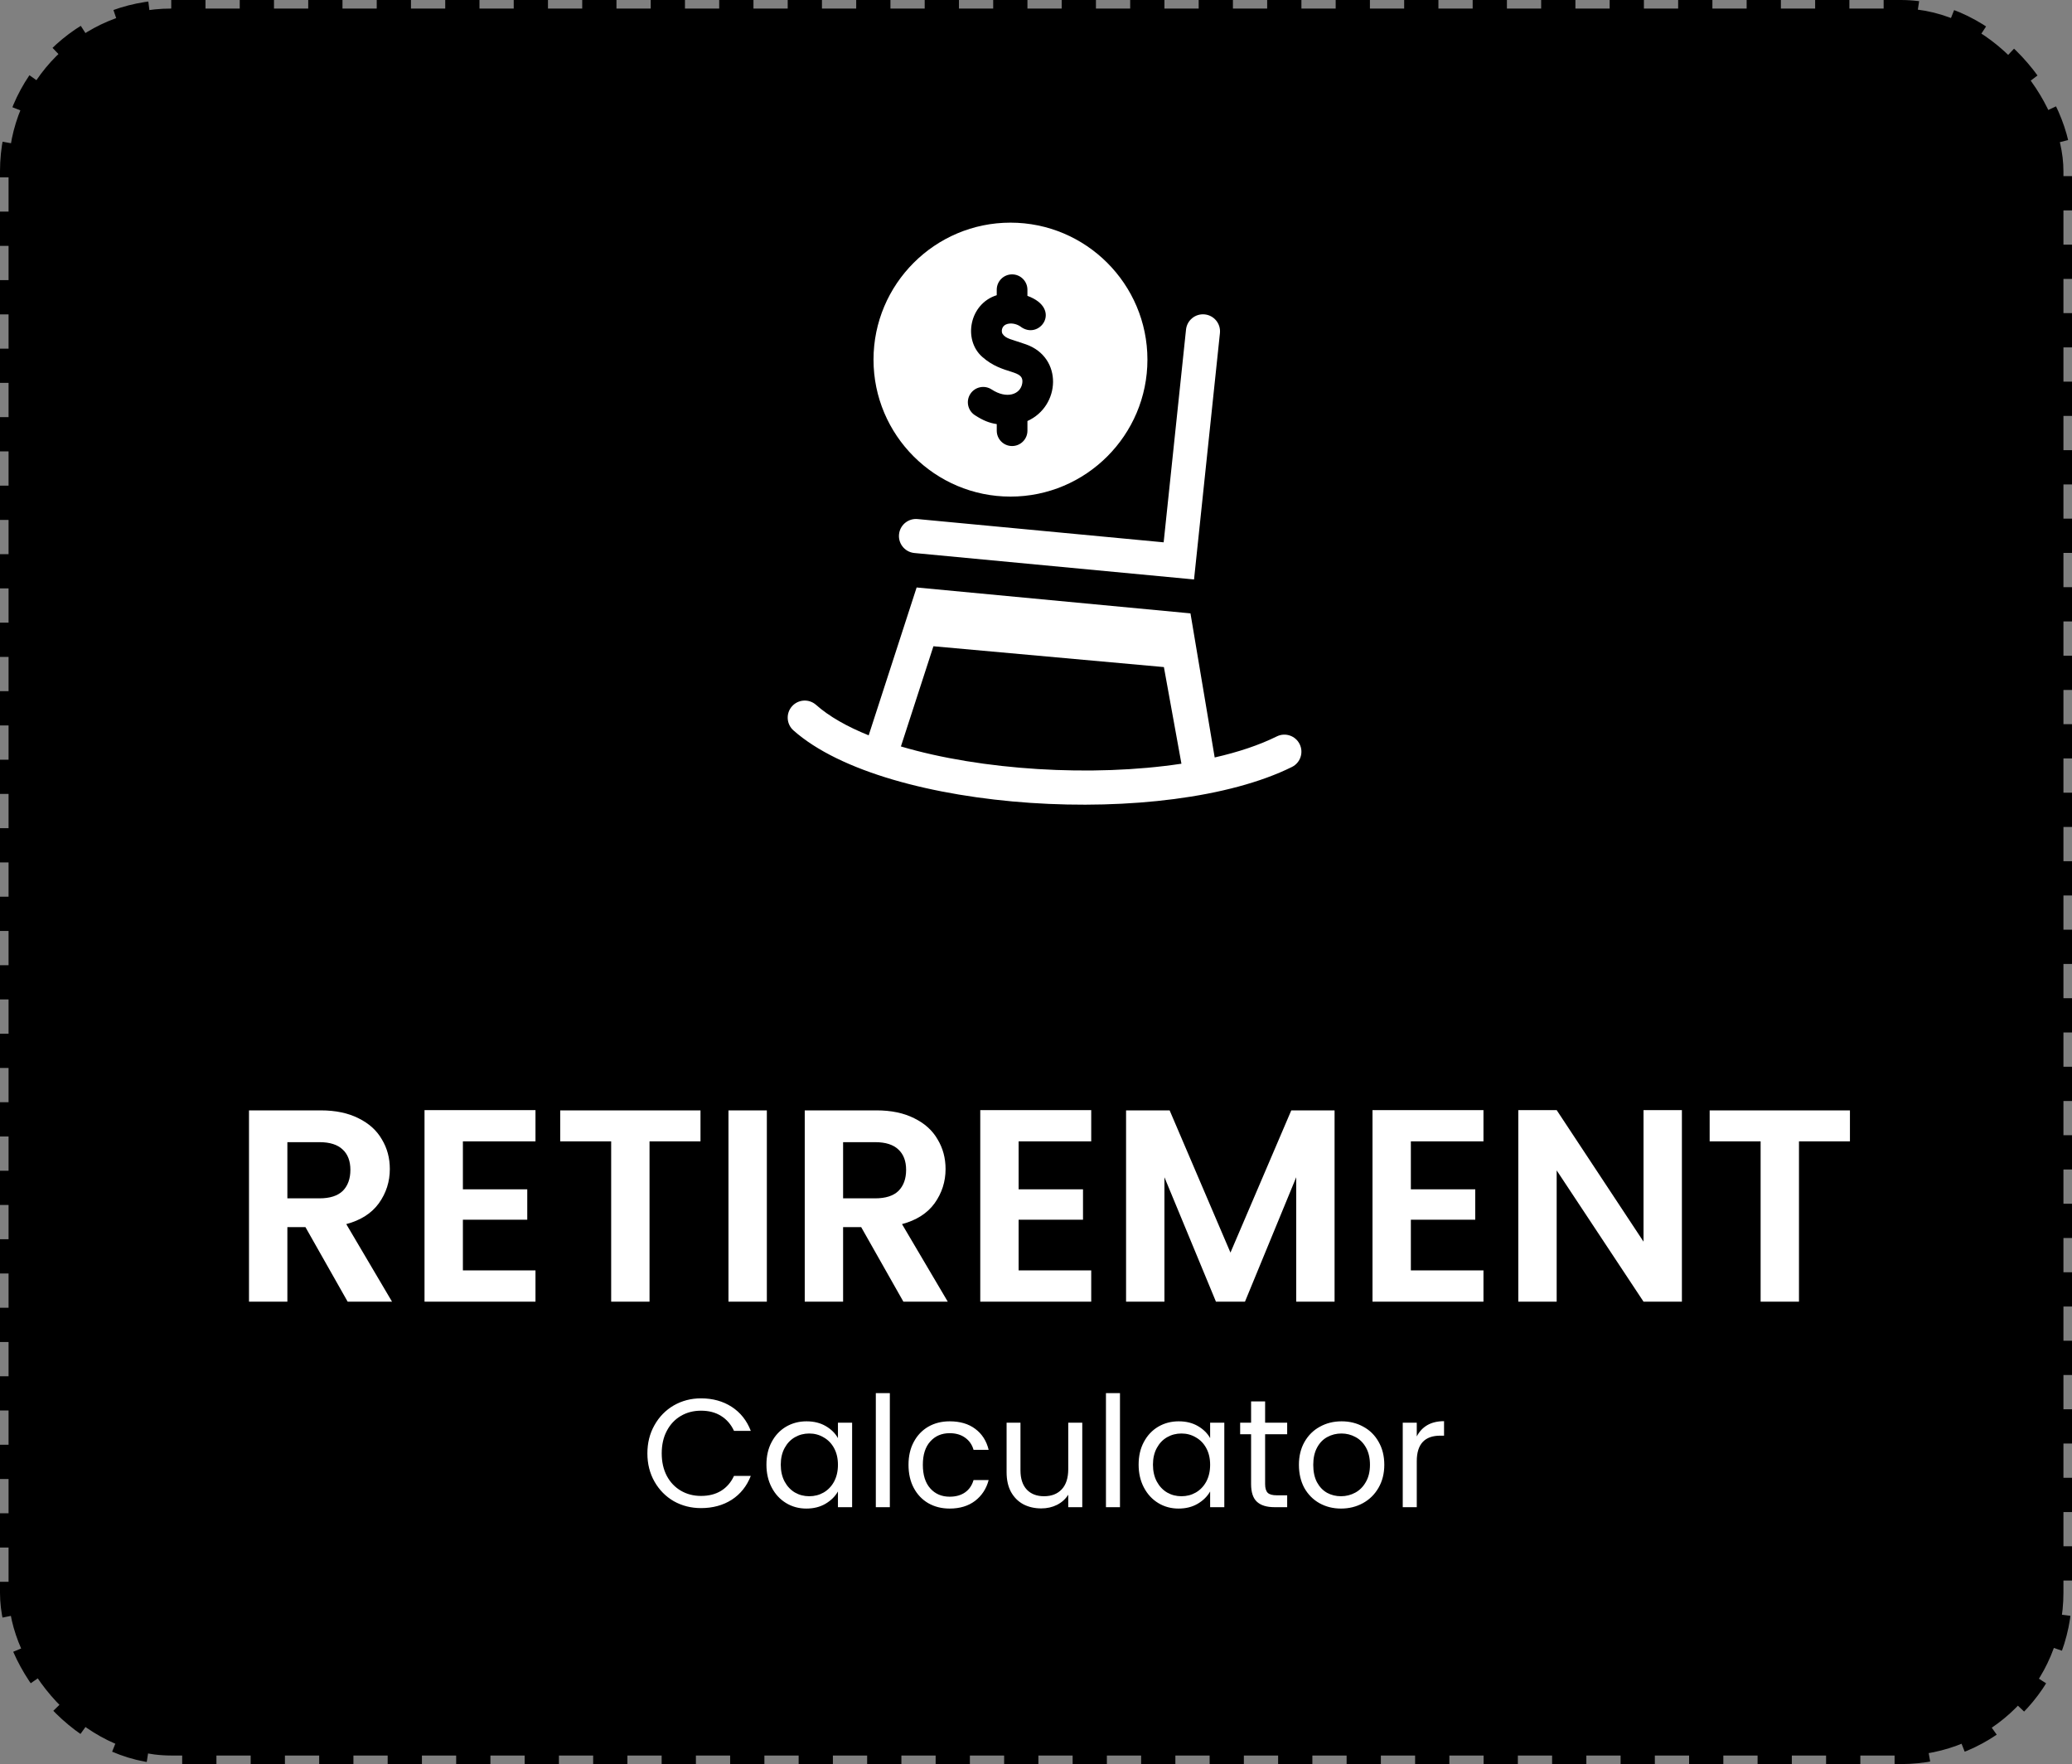 <svg width="121" height="103" viewBox="0 0 121 103" fill="none" xmlns="http://www.w3.org/2000/svg">
<rect x="0" y="0" width="121" height="103" fill="#808080" stroke="none"/>
<rect x="0.5" y="0.5" width="120" height="102" rx="9.5" fill="black" stroke="black" stroke-dasharray="2 2"/>
<path d="M75.896 43.447C75.652 42.954 75.055 42.753 74.562 42.997C73.532 43.508 72.3 43.916 70.935 44.226L69.521 35.813L53.529 34.301L50.729 42.934C49.472 42.427 48.419 41.833 47.657 41.156C47.246 40.791 46.616 40.828 46.251 41.239C45.886 41.65 45.923 42.279 46.334 42.645C51.755 47.459 68.128 48.408 75.446 44.781C75.939 44.537 76.14 43.94 75.896 43.447ZM52.611 43.583L54.51 37.733L67.969 38.949L68.993 44.591C63.787 45.378 57.31 44.973 52.611 43.583ZM52.515 31.103C52.4 31.685 52.813 32.233 53.398 32.289L69.729 33.833L71.241 19.451C71.299 18.904 70.902 18.415 70.355 18.357C69.808 18.3 69.318 18.696 69.261 19.243L67.955 31.665L53.586 30.307C53.072 30.258 52.613 30.608 52.515 31.103Z" fill="white"/>
<path d="M59.009 28.995C63.419 28.995 67.007 25.407 67.007 20.998C67.007 16.588 63.419 13 59.009 13C54.599 13 51.011 16.588 51.011 20.998C51.011 25.407 54.599 28.995 59.009 28.995ZM56.667 22.998C56.938 22.584 57.493 22.468 57.908 22.739C58.795 23.319 59.588 23.03 59.695 22.392C59.84 21.527 58.595 21.937 57.355 20.832C56.228 19.828 56.612 17.734 58.207 17.236V16.916C58.207 16.421 58.609 16.02 59.103 16.02C59.598 16.02 59.999 16.421 59.999 16.916V17.274C62.084 18.036 60.674 19.932 59.572 19.05L59.571 19.051C59.351 18.904 59.009 18.829 58.745 18.945C58.484 19.059 58.465 19.372 58.547 19.494C58.743 19.789 59.064 19.806 59.916 20.107C62.088 20.875 61.928 23.718 60 24.582V25.147C60 25.642 59.598 26.043 59.103 26.043C58.609 26.043 58.208 25.642 58.208 25.147V24.762C57.784 24.699 57.409 24.554 56.927 24.239C56.513 23.968 56.396 23.412 56.667 22.998Z" fill="white"/>
<path d="M20.302 76L17.837 71.648H16.782V76H14.541V64.832H18.733C19.598 64.832 20.334 64.987 20.942 65.296C21.549 65.595 22.003 66.005 22.302 66.528C22.611 67.04 22.765 67.616 22.765 68.256C22.765 68.992 22.552 69.659 22.125 70.256C21.699 70.843 21.064 71.248 20.221 71.472L22.893 76H20.302ZM16.782 69.968H18.654C19.262 69.968 19.715 69.824 20.014 69.536C20.312 69.237 20.462 68.827 20.462 68.304C20.462 67.792 20.312 67.397 20.014 67.12C19.715 66.832 19.262 66.688 18.654 66.688H16.782V69.968ZM27.032 66.64V69.44H30.791V71.216H27.032V74.176H31.271V76H24.791V64.816H31.271V66.64H27.032ZM40.907 64.832V66.64H37.931V76H35.691V66.64H32.715V64.832H40.907ZM44.782 64.832V76H42.541V64.832H44.782ZM52.755 76L50.291 71.648H49.235V76H46.995V64.832H51.187C52.051 64.832 52.787 64.987 53.395 65.296C54.003 65.595 54.456 66.005 54.755 66.528C55.064 67.04 55.219 67.616 55.219 68.256C55.219 68.992 55.005 69.659 54.579 70.256C54.152 70.843 53.517 71.248 52.675 71.472L55.347 76H52.755ZM49.235 69.968H51.107C51.715 69.968 52.168 69.824 52.467 69.536C52.765 69.237 52.915 68.827 52.915 68.304C52.915 67.792 52.765 67.397 52.467 67.12C52.168 66.832 51.715 66.688 51.107 66.688H49.235V69.968ZM59.485 66.64V69.44H63.245V71.216H59.485V74.176H63.725V76H57.245V64.816H63.725V66.64H59.485ZM77.936 64.832V76H75.696V68.736L72.704 76H71.008L68 68.736V76H65.76V64.832H68.304L71.856 73.136L75.408 64.832H77.936ZM82.391 66.64V69.44H86.151V71.216H82.391V74.176H86.631V76H80.151V64.816H86.631V66.64H82.391ZM98.219 76H95.978L90.906 68.336V76H88.666V64.816H90.906L95.978 72.496V64.816H98.219V76ZM108.032 64.832V66.64H105.056V76H102.816V66.64H99.84V64.832H108.032Z" fill="white"/>
<path d="M37.806 84.859C37.806 84.247 37.944 83.698 38.22 83.212C38.496 82.72 38.871 82.336 39.345 82.06C39.825 81.784 40.356 81.646 40.938 81.646C41.622 81.646 42.219 81.811 42.729 82.141C43.239 82.471 43.611 82.939 43.845 83.545H42.864C42.69 83.167 42.438 82.876 42.108 82.672C41.784 82.468 41.394 82.366 40.938 82.366C40.5 82.366 40.107 82.468 39.759 82.672C39.411 82.876 39.138 83.167 38.94 83.545C38.742 83.917 38.643 84.355 38.643 84.859C38.643 85.357 38.742 85.795 38.94 86.173C39.138 86.545 39.411 86.833 39.759 87.037C40.107 87.241 40.5 87.343 40.938 87.343C41.394 87.343 41.784 87.244 42.108 87.046C42.438 86.842 42.69 86.551 42.864 86.173H43.845C43.611 86.773 43.239 87.238 42.729 87.568C42.219 87.892 41.622 88.054 40.938 88.054C40.356 88.054 39.825 87.919 39.345 87.649C38.871 87.373 38.496 86.992 38.22 86.506C37.944 86.02 37.806 85.471 37.806 84.859ZM44.758 85.516C44.758 85.012 44.86 84.571 45.064 84.193C45.268 83.809 45.547 83.512 45.901 83.302C46.261 83.092 46.66 82.987 47.098 82.987C47.53 82.987 47.905 83.08 48.223 83.266C48.541 83.452 48.778 83.686 48.934 83.968V83.068H49.762V88H48.934V87.082C48.772 87.37 48.529 87.61 48.205 87.802C47.887 87.988 47.515 88.081 47.089 88.081C46.651 88.081 46.255 87.973 45.901 87.757C45.547 87.541 45.268 87.238 45.064 86.848C44.86 86.458 44.758 86.014 44.758 85.516ZM48.934 85.525C48.934 85.153 48.859 84.829 48.709 84.553C48.559 84.277 48.355 84.067 48.097 83.923C47.845 83.773 47.566 83.698 47.26 83.698C46.954 83.698 46.675 83.77 46.423 83.914C46.171 84.058 45.97 84.268 45.82 84.544C45.67 84.82 45.595 85.144 45.595 85.516C45.595 85.894 45.67 86.224 45.82 86.506C45.97 86.782 46.171 86.995 46.423 87.145C46.675 87.289 46.954 87.361 47.26 87.361C47.566 87.361 47.845 87.289 48.097 87.145C48.355 86.995 48.559 86.782 48.709 86.506C48.859 86.224 48.934 85.897 48.934 85.525ZM51.965 81.34V88H51.146V81.34H51.965ZM53.055 85.525C53.055 85.015 53.157 84.571 53.361 84.193C53.565 83.809 53.847 83.512 54.207 83.302C54.573 83.092 54.99 82.987 55.458 82.987C56.064 82.987 56.562 83.134 56.952 83.428C57.348 83.722 57.609 84.13 57.735 84.652H56.853C56.769 84.352 56.604 84.115 56.358 83.941C56.118 83.767 55.818 83.68 55.458 83.68C54.99 83.68 54.612 83.842 54.324 84.166C54.036 84.484 53.892 84.937 53.892 85.525C53.892 86.119 54.036 86.578 54.324 86.902C54.612 87.226 54.99 87.388 55.458 87.388C55.818 87.388 56.118 87.304 56.358 87.136C56.598 86.968 56.763 86.728 56.853 86.416H57.735C57.603 86.92 57.339 87.325 56.943 87.631C56.547 87.931 56.052 88.081 55.458 88.081C54.99 88.081 54.573 87.976 54.207 87.766C53.847 87.556 53.565 87.259 53.361 86.875C53.157 86.491 53.055 86.041 53.055 85.525ZM63.202 83.068V88H62.383V87.271C62.227 87.523 62.008 87.721 61.726 87.865C61.45 88.003 61.144 88.072 60.808 88.072C60.424 88.072 60.079 87.994 59.773 87.838C59.467 87.676 59.224 87.436 59.044 87.118C58.87 86.8 58.783 86.413 58.783 85.957V83.068H59.593V85.849C59.593 86.335 59.716 86.71 59.962 86.974C60.208 87.232 60.544 87.361 60.97 87.361C61.408 87.361 61.753 87.226 62.005 86.956C62.257 86.686 62.383 86.293 62.383 85.777V83.068H63.202ZM65.404 81.34V88H64.585V81.34H65.404ZM66.493 85.516C66.493 85.012 66.595 84.571 66.799 84.193C67.003 83.809 67.282 83.512 67.636 83.302C67.996 83.092 68.395 82.987 68.833 82.987C69.265 82.987 69.64 83.08 69.958 83.266C70.276 83.452 70.513 83.686 70.669 83.968V83.068H71.497V88H70.669V87.082C70.507 87.37 70.264 87.61 69.94 87.802C69.622 87.988 69.25 88.081 68.824 88.081C68.386 88.081 67.99 87.973 67.636 87.757C67.282 87.541 67.003 87.238 66.799 86.848C66.595 86.458 66.493 86.014 66.493 85.516ZM70.669 85.525C70.669 85.153 70.594 84.829 70.444 84.553C70.294 84.277 70.09 84.067 69.832 83.923C69.58 83.773 69.301 83.698 68.995 83.698C68.689 83.698 68.41 83.77 68.158 83.914C67.906 84.058 67.705 84.268 67.555 84.544C67.405 84.82 67.33 85.144 67.33 85.516C67.33 85.894 67.405 86.224 67.555 86.506C67.705 86.782 67.906 86.995 68.158 87.145C68.41 87.289 68.689 87.361 68.995 87.361C69.301 87.361 69.58 87.289 69.832 87.145C70.09 86.995 70.294 86.782 70.444 86.506C70.594 86.224 70.669 85.897 70.669 85.525ZM73.88 83.743V86.65C73.88 86.89 73.931 87.061 74.034 87.163C74.135 87.259 74.312 87.307 74.564 87.307H75.168V88H74.43C73.974 88 73.632 87.895 73.403 87.685C73.175 87.475 73.061 87.13 73.061 86.65V83.743H72.422V83.068H73.061V81.826H73.88V83.068H75.168V83.743H73.88ZM78.311 88.081C77.849 88.081 77.429 87.976 77.051 87.766C76.679 87.556 76.385 87.259 76.169 86.875C75.959 86.485 75.854 86.035 75.854 85.525C75.854 85.021 75.962 84.577 76.178 84.193C76.4 83.803 76.7 83.506 77.078 83.302C77.456 83.092 77.879 82.987 78.347 82.987C78.815 82.987 79.238 83.092 79.616 83.302C79.994 83.506 80.291 83.8 80.507 84.184C80.729 84.568 80.84 85.015 80.84 85.525C80.84 86.035 80.726 86.485 80.498 86.875C80.276 87.259 79.973 87.556 79.589 87.766C79.205 87.976 78.779 88.081 78.311 88.081ZM78.311 87.361C78.605 87.361 78.881 87.292 79.139 87.154C79.397 87.016 79.604 86.809 79.76 86.533C79.922 86.257 80.003 85.921 80.003 85.525C80.003 85.129 79.925 84.793 79.769 84.517C79.613 84.241 79.409 84.037 79.157 83.905C78.905 83.767 78.632 83.698 78.338 83.698C78.038 83.698 77.762 83.767 77.51 83.905C77.264 84.037 77.066 84.241 76.916 84.517C76.766 84.793 76.691 85.129 76.691 85.525C76.691 85.927 76.763 86.266 76.907 86.542C77.057 86.818 77.255 87.025 77.501 87.163C77.747 87.295 78.017 87.361 78.311 87.361ZM82.736 83.869C82.88 83.587 83.084 83.368 83.348 83.212C83.618 83.056 83.945 82.978 84.329 82.978V83.824H84.113C83.195 83.824 82.736 84.322 82.736 85.318V88H81.917V83.068H82.736V83.869Z" fill="white"/>
</svg>
